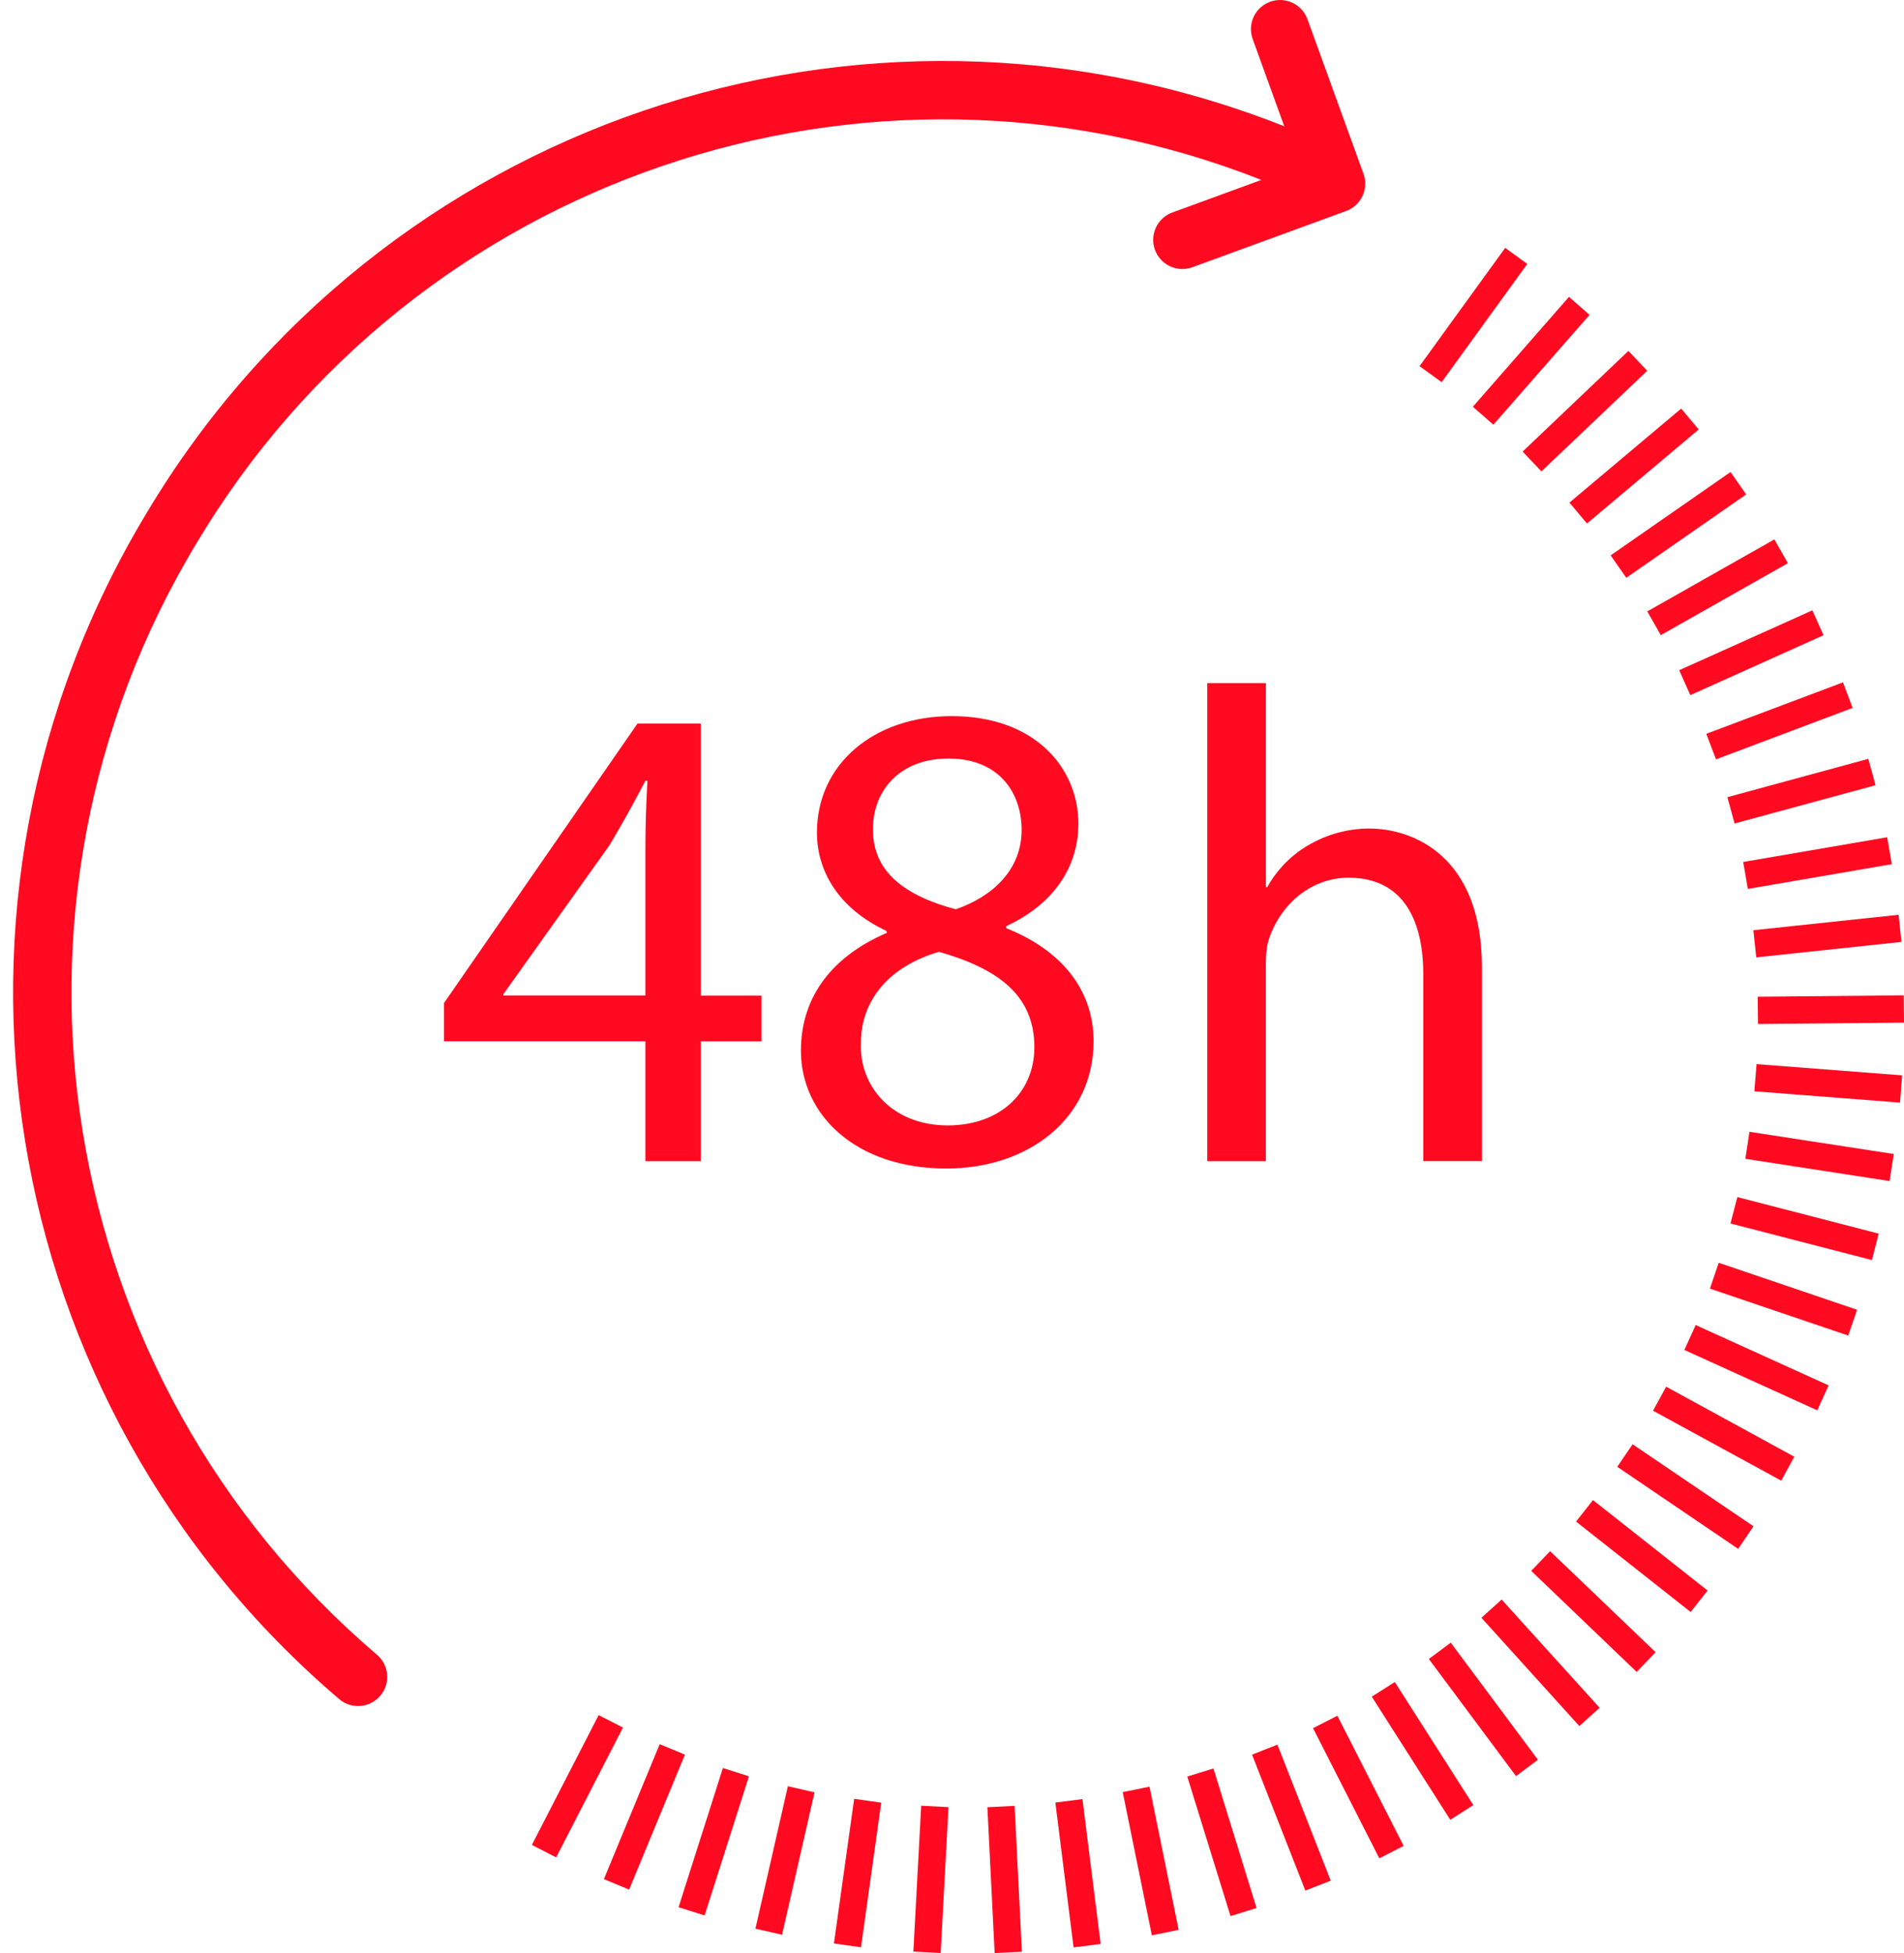 <?xml version="1.0" encoding="utf-8"?>
<!-- Generator: Adobe Illustrator 15.0.0, SVG Export Plug-In . SVG Version: 6.00 Build 0)  -->
<!DOCTYPE svg PUBLIC "-//W3C//DTD SVG 1.1//EN" "http://www.w3.org/Graphics/SVG/1.1/DTD/svg11.dtd">
<svg version="1.1" id="Warstwa_1" xmlns="http://www.w3.org/2000/svg" xmlns:xlink="http://www.w3.org/1999/xlink" x="0px" y="0px"
	 width="48.75px" height="50px" viewBox="0 0 48.75 50" enable-background="new 0 0 48.75 50" xml:space="preserve">
<path fill="#FF0A21" d="M34.91,4.447l-1.434-3.955c-0.142-0.387-0.568-0.587-0.955-0.447c-0.39,0.141-0.588,0.568-0.447,0.956
	l0.809,2.234c-0.006-0.002-0.01-0.005-0.016-0.008C22.048-1.051,9.722,3.142,3.756,13.13c-6.014,9.963-3.929,22.815,4.926,30.366
	c0.141,0.121,0.313,0.18,0.485,0.18c0.412,0,0.747-0.334,0.747-0.746c0-0.219-0.095-0.426-0.26-0.565
	C1.353,35.285-0.601,23.238,5.036,13.899C10.623,4.546,22.16,0.613,32.297,4.606L30.016,5.44c-0.387,0.142-0.586,0.57-0.445,0.957
	c0.144,0.387,0.57,0.586,0.957,0.445l3.938-1.44C34.852,5.261,35.049,4.834,34.91,4.447z M25.467,50l-0.186-3.734l0.697-0.035
	l0.186,3.734L25.467,50z M24.085,49.998l-0.699-0.037l0.2-3.734l0.699,0.037L24.085,49.998z M27.488,49.855l-0.467-3.709
	l0.694-0.088l0.466,3.709L27.488,49.855z M22.045,49.852l-0.693-0.098l0.518-3.703l0.693,0.098L22.045,49.852z M29.492,49.545
	l-0.746-3.666l0.686-0.139l0.746,3.666L29.492,49.545z M20.024,49.531l-0.682-0.156l0.831-3.646l0.682,0.156L20.024,49.531z
	 M31.506,49.053l-1.107-3.572l0.67-0.207l1.104,3.572L31.506,49.053z M18.041,49.037l-0.667-0.211l1.135-3.564l0.667,0.213
	L18.041,49.037z M33.422,48.4l-1.365-3.48l0.65-0.256l1.365,3.482L33.422,48.4z M16.108,48.375l-0.646-0.268l1.429-3.455
	l0.646,0.268L16.108,48.375z M35.316,47.574l-1.697-3.332l0.623-0.318l1.697,3.332L35.316,47.574z M14.24,47.551l-0.622-0.32
	l1.71-3.323l0.622,0.319L14.24,47.551z M37.133,46.588l-2.01-3.152l0.59-0.375l2.01,3.15L37.133,46.588z M38.816,45.469
	l-2.232-2.998l0.561-0.418l2.232,2.998L38.816,45.469z M40.438,44.189l-2.508-2.773l0.518-0.467l2.509,2.771L40.438,44.189z
	 M41.906,42.803l-2.701-2.588l0.484-0.504l2.701,2.586L41.906,42.803z M43.287,41.268l-2.934-2.315l0.434-0.55l2.934,2.316
	L43.287,41.268z M44.504,39.652l-3.096-2.101l0.393-0.577l3.096,2.1L44.504,39.652z M45.607,37.906l-3.283-1.791L42.66,35.5
	l3.281,1.793L45.607,37.906z M46.529,36.105l-3.402-1.545l0.289-0.638l3.404,1.545L46.529,36.105z M47.322,34.191l-3.541-1.201
	l0.225-0.662l3.543,1.203L47.322,34.191z M47.928,32.258l-3.621-0.936l0.176-0.676l3.619,0.936L47.928,32.258z M48.381,30.236
	l-3.693-0.57l0.105-0.691l3.695,0.568L48.381,30.236z M48.648,28.227l-3.729-0.289l0.056-0.696l3.727,0.288L48.648,28.227z
	 M45.012,26.215l-0.008-0.699l3.74-0.035l0.006,0.699L45.012,26.215z M44.967,24.509l-0.074-0.695l3.719-0.395l0.072,0.695
	L44.967,24.509z M44.752,22.757l-0.119-0.69l3.686-0.633l0.119,0.689L44.752,22.757z M44.412,21.082l-0.184-0.674l3.608-0.981
	l0.185,0.675L44.412,21.082z M43.936,19.44l-0.248-0.654l3.5-1.317l0.246,0.654L43.936,19.44z M43.279,17.796l-0.285-0.638
	l3.41-1.533l0.285,0.637L43.279,17.796z M42.523,16.26l-0.346-0.608l3.254-1.843l0.346,0.609L42.523,16.26z M41.639,14.792
	l-0.4-0.574l3.07-2.134l0.4,0.574L41.639,14.792z M40.633,13.402l-0.449-0.535l2.861-2.407l0.449,0.535L40.633,13.402z
	 M39.467,12.068l-0.482-0.507l2.709-2.577l0.482,0.508L39.467,12.068z M38.236,10.873l-0.525-0.46L40.172,7.6l0.527,0.461
	L38.236,10.873z M36.912,9.784l-0.566-0.41l2.193-3.028l0.566,0.411L36.912,9.784z"/>
<g>
	<path fill="#FF0A21" d="M16.525,29.725v-3.067h-5.156v-0.981l4.952-7.152h1.622v6.964h1.553v1.17h-1.553v3.068h-1.418V29.725z
		 M16.525,25.486v-3.741c0-0.586,0.018-1.171,0.052-1.758h-0.052c-0.341,0.656-0.614,1.138-0.922,1.655l-2.714,3.808v0.037
		L16.525,25.486L16.525,25.486z"/>
	<path fill="#FF0A21" d="M22.693,23.831c-1.247-0.587-1.776-1.552-1.776-2.517c0-1.774,1.485-2.981,3.449-2.981
		c2.151,0,3.245,1.344,3.245,2.757c0,0.949-0.479,1.981-1.846,2.62v0.053c1.383,0.551,2.235,1.55,2.235,2.894
		c0,1.965-1.653,3.258-3.772,3.258c-2.322,0-3.721-1.379-3.721-3.017c0-1.412,0.835-2.431,2.202-3.017L22.693,23.831z
		 M26.484,26.811c0-1.342-0.941-2.014-2.442-2.444c-1.297,0.378-1.998,1.257-1.998,2.325c-0.051,1.121,0.802,2.119,2.22,2.119
		C25.611,28.811,26.484,27.965,26.484,26.811z M22.352,21.211c-0.018,1.12,0.835,1.723,2.117,2.068
		c0.955-0.329,1.689-1.018,1.689-2.033c0-0.896-0.529-1.827-1.877-1.827C23.034,19.419,22.352,20.246,22.352,21.211z"/>
	<path fill="#FF0A21" d="M30.91,17.488h1.502v5.223h0.035c0.24-0.432,0.613-0.827,1.074-1.086c0.444-0.258,0.975-0.414,1.537-0.414
		c1.108,0,2.885,0.689,2.885,3.55v4.964h-1.502v-4.791c0-1.345-0.494-2.464-1.912-2.464c-0.973,0-1.723,0.69-2.014,1.499
		c-0.086,0.225-0.104,0.448-0.104,0.725v5.033H30.91V17.488z"/>
</g>
</svg>

